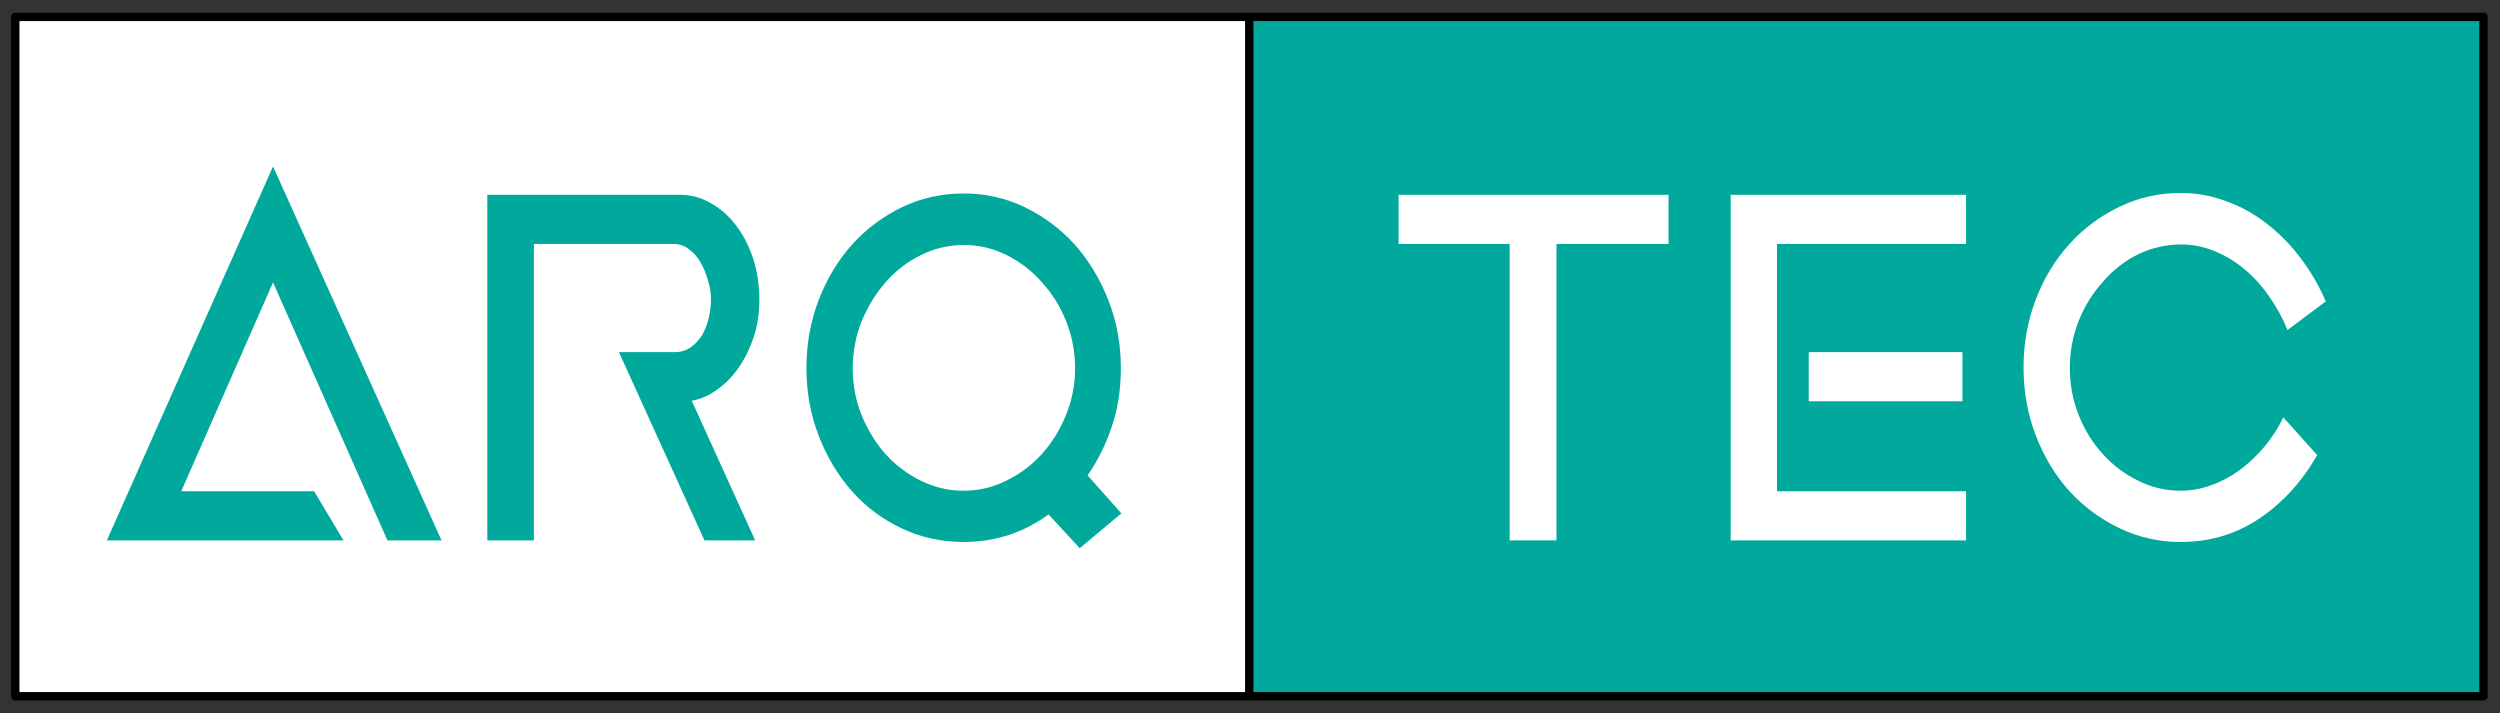 <?xml version="1.0" encoding="UTF-8"?> <svg xmlns="http://www.w3.org/2000/svg" xmlns:xlink="http://www.w3.org/1999/xlink" version="1.1" preserveAspectRatio="none" x="0px" y="0px" width="298px" height="85px" viewBox="0 0 298 85"><rect x="0" y="0" width="298" height="85" fill="#333333" stroke="none"/><defs><g id="Layer0_0_MEMBER_0_FILL"><path fill="#FFFFFF" stroke="none" d=" M 240 132.85 L 240 2.2 2.7 2.2 2.7 132.85 240 132.85 Z"></path><path fill="#00A99C" stroke="none" d=" M 477.35 132.85 L 477.35 2.2 240 2.2 240 132.85 477.35 132.85 Z"></path></g><g id="Layer0_0_MEMBER_2_FILL"><path fill="#00A99C" stroke="none" d=" M 60.15 93.4 L 34.6 93.4 52.25 53.25 74.25 102.85 84.65 102.85 52.25 30.95 20.3 102.85 65.8 102.85 60.15 93.4 M 129.2 45.85 Q 130.95 45.85 132.25 46.9 133.6 47.85 134.5 49.5 135.4 51.1 135.9 52.95 136.45 54.8 136.45 56.5 136.45 58.1 136.05 59.95 135.65 61.7 134.85 63.2 133.95 64.7 132.65 65.65 131.3 66.65 129.5 66.65 L 118.75 66.65 135.2 102.85 144.95 102.85 132.75 76 Q 135.5 75.5 137.85 73.7 140.25 71.95 142 69.3 143.75 66.65 144.8 63.35 145.75 60.15 145.75 56.6 145.75 52.35 144.55 48.65 143.3 44.9 141.2 42.2 139.1 39.45 136.3 37.95 133.6 36.4 130.45 36.4 L 93.45 36.4 93.45 102.85 102.4 102.85 102.4 45.85 129.2 45.85 M 173.15 38.8 Q 167.6 41.5 163.55 46 159.5 50.55 157.15 56.65 154.8 62.8 154.8 69.7 154.8 76.65 157.15 82.7 159.5 88.8 163.55 93.4 167.6 97.95 173.15 100.55 178.65 103.15 185.05 103.15 194.1 103.15 201.35 97.85 L 207.35 104.35 215.35 97.65 208.85 90.35 Q 211.8 86.1 213.5 81 215.25 75.9 215.25 69.7 215.25 62.8 212.85 56.65 210.45 50.55 206.4 46 202.35 41.5 196.8 38.8 191.35 36.15 185.05 36.15 178.65 36.15 173.15 38.8 M 185.15 46.05 Q 189.4 46.05 193.3 48 197.15 49.9 200.1 53.25 203.05 56.5 204.75 60.75 206.45 65.05 206.45 69.8 206.45 74.5 204.7 78.75 202.95 83.05 200.05 86.25 197.15 89.45 193.25 91.35 189.35 93.3 185.05 93.3 180.65 93.3 176.75 91.35 172.9 89.45 170 86.25 167.15 83.05 165.4 78.75 163.7 74.5 163.7 69.8 163.7 65.05 165.4 60.75 167.15 56.5 170 53.25 172.9 49.9 176.8 48 180.7 46.05 185.15 46.05 Z"></path></g><g id="Layer0_0_MEMBER_3_FILL"><path fill="#FFFFFF" stroke="none" d=" M 320.55 45.85 L 320.55 36.4 268.65 36.4 268.65 45.85 290 45.85 290 102.85 299 102.85 299 45.85 320.55 45.85 M 347.5 66.65 L 347.5 76.1 377.05 76.1 377.05 66.65 347.5 66.65 M 377.75 45.85 L 377.75 36.4 332.5 36.4 332.5 102.85 377.75 102.85 377.75 93.4 341.4 93.4 341.4 45.85 377.75 45.85 M 419 36.05 Q 412.75 36.05 407.25 38.7 401.7 41.35 397.6 45.9 393.5 50.4 391.15 56.55 388.8 62.7 388.8 69.6 388.8 76.55 391.15 82.65 393.5 88.8 397.6 93.35 401.7 97.85 407.25 100.5 412.75 103.15 419 103.15 427.45 103.15 434.2 98.6 440.95 94 445.25 86.45 L 438.75 79.2 Q 437.25 82.3 435.05 84.9 432.85 87.5 430.25 89.4 427.7 91.25 424.85 92.25 422 93.3 419 93.3 414.65 93.3 410.8 91.35 406.9 89.45 404.05 86.25 401.1 83.05 399.4 78.75 397.7 74.5 397.7 69.7 397.7 64.95 399.4 60.65 401.1 56.4 404.05 53.15 406.9 49.8 410.8 47.85 414.75 45.95 419.15 45.95 422.35 45.95 425.45 47.2 428.45 48.4 431.15 50.6 433.8 52.75 435.95 55.85 438.1 58.85 439.55 62.4 L 446.9 56.9 Q 444.95 52.35 442.05 48.55 439.15 44.7 435.55 41.95 432 39.15 427.8 37.65 423.6 36.05 419 36.05 Z"></path></g><path id="Layer0_0_MEMBER_1_1_STROKES" stroke="#000000" stroke-width="1" stroke-linejoin="round" stroke-linecap="round" fill="none" d=" M 149 2.014 L 296.207 2.014 296.207 83.045 149 83.045 1.825 83.045 1.825 2.014 149 2.014 Z M 149 2.014 L 149 83.045"></path></defs><g transform="matrix( 0.62, 0, 0, 0.62, 0.15,0.65) "><use xlink:href="#Layer0_0_MEMBER_0_FILL"></use></g><g transform="matrix( 0.62, 0, 0, 0.62, 0.15,0.65) "><use xlink:href="#Layer0_0_MEMBER_1_1_STROKES" transform="matrix( 1.612, 0, 0, 1.612, -0.25,-1.05) "></use></g><g transform="matrix( 0.62, 0, 0, 0.62, 0.15,0.65) "><use xlink:href="#Layer0_0_MEMBER_2_FILL"></use></g><g transform="matrix( 0.62, 0, 0, 0.62, 0.15,0.65) "><use xlink:href="#Layer0_0_MEMBER_3_FILL"></use></g></svg> 